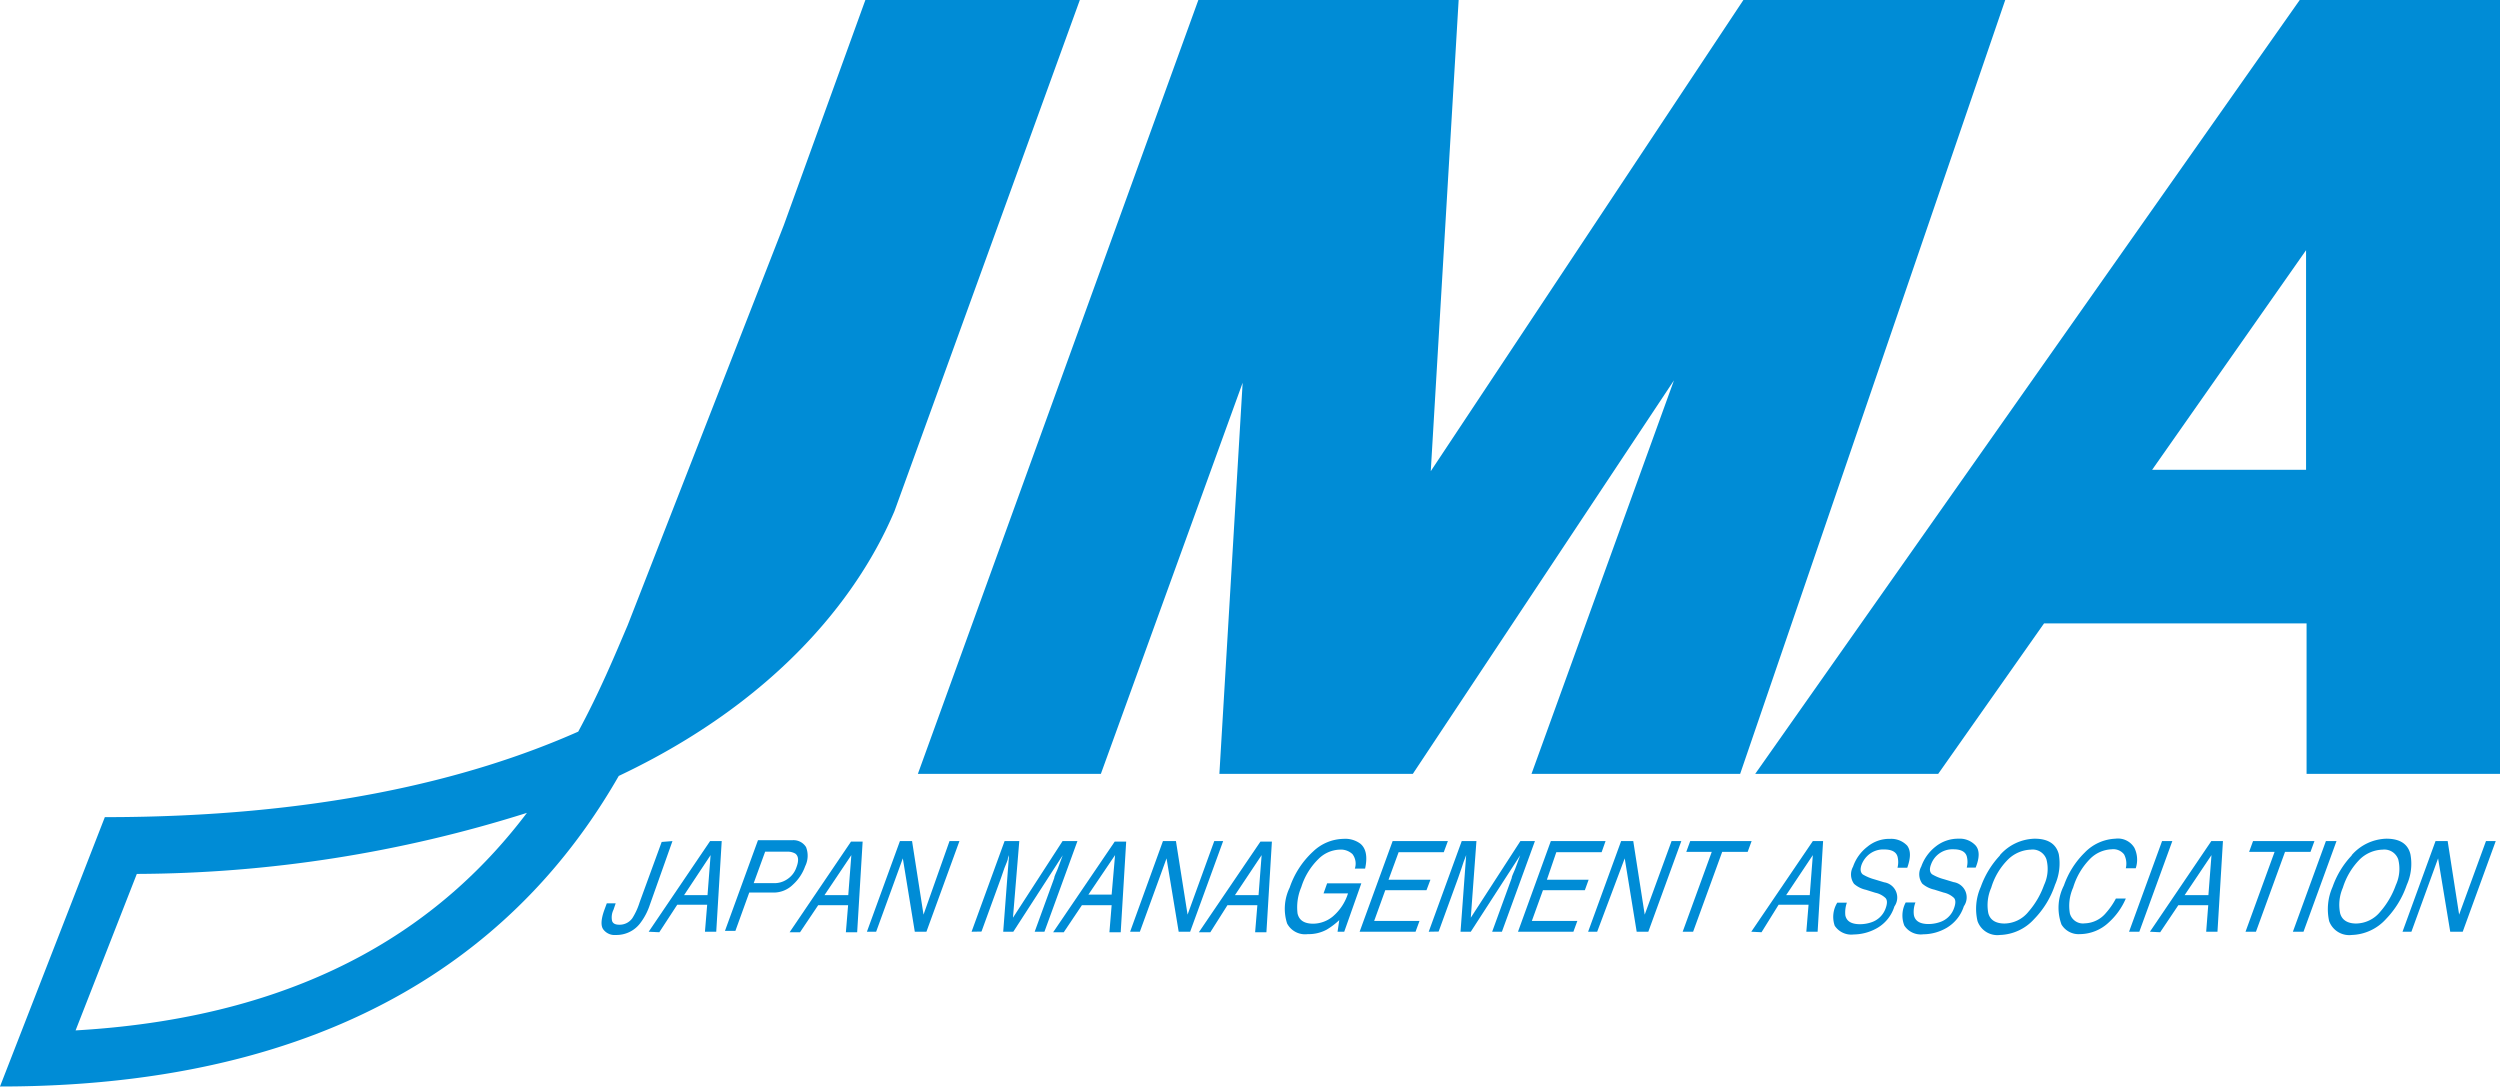 <svg xmlns="http://www.w3.org/2000/svg" viewBox="0 0 146.18 63.53"><defs><style>.cls-1{fill:#008cd6;}</style></defs><g id="レイヤー_2" data-name="レイヤー 2"><g id="レイヤー_1-2" data-name="レイヤー 1"><path class="cls-1" d="M39.32,49.18,38,52.9A3.64,3.64,0,0,1,37.42,54a1.74,1.74,0,0,1-1.41.67.82.82,0,0,1-.73-.32c-.16-.21-.14-.6.06-1.15l.14-.38H36l-.13.38a1,1,0,0,0-.08.65c.05.15.19.22.42.22a.91.91,0,0,0,.77-.39,3.9,3.9,0,0,0,.42-.92l1.29-3.53Z"/><path class="cls-1" d="M41.55,50l-.18,2.34H40Zm-3,4.51L39.6,52.9h1.75l-.13,1.58h.66l.32-5.3h-.68l-3.59,5.3Z"/><path class="cls-1" d="M46,51.43a1.32,1.32,0,0,1-.73.21h-1.2l.67-1.84H46a.9.9,0,0,1,.5.11c.19.14.22.41.07.8A1.34,1.34,0,0,1,46,51.43Zm-3,3,.81-2.24h1.4a1.6,1.6,0,0,0,1.15-.46,2.64,2.64,0,0,0,.72-1.08,1.38,1.38,0,0,0,.05-1.12.86.86,0,0,0-.81-.4h-2l-1.93,5.3Z"/><path class="cls-1" d="M49.78,50l-.18,2.34H48.21Zm-3,4.51,1.06-1.58h1.75l-.13,1.58h.66l.32-5.3h-.68l-3.59,5.3Z"/><path class="cls-1" d="M51.23,54.48l1.56-4.29.7,4.29h.68l1.93-5.3h-.58L54,53.48l-.67-4.3h-.71l-1.93,5.3Z"/><path class="cls-1" d="M56.81,54.48l1.93-5.3h.86l-.37,4.48,2.9-4.48H63l-1.93,5.3h-.57l1.14-3.13c0-.1.1-.28.2-.53l.3-.81-2.89,4.47h-.59L59,50l-.06.16c0,.13-.11.33-.21.6l-.2.58-1.14,3.13Z"/><path class="cls-1" d="M65.2,50,65,52.31H63.64Zm-3,4.51,1.06-1.58H65l-.13,1.58h.66l.32-5.3h-.67l-3.6,5.3Z"/><path class="cls-1" d="M66.65,54.48l1.56-4.29.71,4.29h.67l1.93-5.3H71l-1.56,4.3-.68-4.3H68l-1.92,5.3Z"/><path class="cls-1" d="M73.77,50l-.18,2.34H72.21Zm-3,4.51,1-1.58h1.75l-.13,1.58h.66l.32-5.3h-.67l-3.6,5.3Z"/><path class="cls-1" d="M78.54,49.05a1.49,1.49,0,0,1,1,.28c.34.28.43.77.28,1.46h-.6a.92.92,0,0,0-.14-.85,1,1,0,0,0-.76-.26,1.84,1.84,0,0,0-1.23.55,3.91,3.91,0,0,0-1,1.64,3,3,0,0,0-.22,1.54c.09.4.39.6.92.6a1.83,1.83,0,0,0,1.14-.42,2.9,2.9,0,0,0,.89-1.35H77.39l.21-.59h2l-1,2.83h-.39l.1-.68a4.2,4.2,0,0,1-.74.56,2.21,2.21,0,0,1-1.1.26A1.19,1.19,0,0,1,75.26,54a2.82,2.82,0,0,1,.15-2.1,5.06,5.06,0,0,1,1.37-2.11A2.64,2.64,0,0,1,78.54,49.05Z"/><path class="cls-1" d="M79.5,54.48l1.93-5.3h3.23l-.24.65H81.78l-.59,1.61h2.45l-.23.61H81l-.65,1.8H83l-.23.63Z"/><path class="cls-1" d="M83.54,54.48l1.93-5.3h.86L86,53.66l2.9-4.48h.85l-1.93,5.3h-.57l1.14-3.13c0-.1.1-.28.2-.53l.3-.81L86,54.48h-.6L85.73,50l-.06.16q-.08.19-.21.6l-.2.58-1.14,3.13Z"/><path class="cls-1" d="M92,54.48l.23-.63H89.57l.65-1.8h2.45l.22-.61H90.45L91,49.83h2.65l.23-.65H90.68l-1.92,5.3Z"/><path class="cls-1" d="M93.39,54.48,95,50.19l.7,4.29h.68l1.93-5.3h-.57l-1.57,4.3-.67-4.3h-.71l-1.93,5.3Z"/><path class="cls-1" d="M98.83,49.18h3.59l-.23.63H100.7L99,54.48h-.61l1.7-4.67H98.6Z"/><path class="cls-1" d="M106,50l-.18,2.34h-1.38Zm-3,4.51L104,52.9h1.75l-.13,1.58h.66l.32-5.3H106l-3.6,5.3Z"/><path class="cls-1" d="M107.28,54.13a1.16,1.16,0,0,0,1.11.51,2.82,2.82,0,0,0,1.38-.38,2.21,2.21,0,0,0,1-1.26.9.9,0,0,0-.6-1.41l-.56-.17a2.78,2.78,0,0,1-.69-.29c-.14-.12-.16-.31-.07-.57a1.44,1.44,0,0,1,.46-.62,1.32,1.32,0,0,1,.86-.27c.44,0,.7.14.78.41a1.32,1.32,0,0,1,0,.66h.57c.21-.59.21-1,0-1.29a1.28,1.28,0,0,0-1-.4,2,2,0,0,0-1.33.46,2.49,2.49,0,0,0-.84,1.17.93.93,0,0,0,.06,1,1.55,1.55,0,0,0,.7.35l.54.17a1.23,1.23,0,0,1,.6.31c.11.12.11.33,0,.62a1.32,1.32,0,0,1-.83.8,2.08,2.08,0,0,1-.66.11c-.5,0-.79-.17-.86-.52a1.74,1.74,0,0,1,.09-.74h-.56A1.58,1.58,0,0,0,107.28,54.13Z"/><path class="cls-1" d="M111.43,52.77H112a1.47,1.47,0,0,0-.09.74c.07.35.36.52.86.52a2.06,2.06,0,0,0,.65-.11,1.3,1.3,0,0,0,.83-.8c.11-.29.11-.5,0-.62a1.28,1.28,0,0,0-.6-.31l-.54-.17a1.6,1.6,0,0,1-.71-.35.93.93,0,0,1-.06-1,2.56,2.56,0,0,1,.84-1.17,2.1,2.1,0,0,1,1.34-.46,1.26,1.26,0,0,1,1,.4c.23.27.24.7,0,1.29H115a1.29,1.29,0,0,0,0-.66c-.08-.27-.34-.41-.78-.41a1.32,1.32,0,0,0-.86.27,1.34,1.34,0,0,0-.45.62q-.15.39.06.57a2.73,2.73,0,0,0,.7.29l.56.17a.9.9,0,0,1,.6,1.41,2.27,2.27,0,0,1-1,1.26,2.75,2.75,0,0,1-1.37.38,1.15,1.15,0,0,1-1.11-.51A1.61,1.61,0,0,1,111.43,52.77Z"/><path class="cls-1" d="M116.26,53.39a2.52,2.52,0,0,1,.17-1.48,3.89,3.89,0,0,1,1-1.67,2,2,0,0,1,1.32-.56.85.85,0,0,1,.91.57,2.21,2.21,0,0,1-.14,1.5,4.85,4.85,0,0,1-.92,1.57,1.83,1.83,0,0,1-1.39.68C116.69,54,116.36,53.79,116.26,53.39Zm.68-3.37a5.26,5.26,0,0,0-1.12,1.84,3.13,3.13,0,0,0-.19,2,1.23,1.23,0,0,0,1.31.81,2.81,2.81,0,0,0,2-.93,5.23,5.23,0,0,0,1.22-2,3.1,3.1,0,0,0,.22-1.8q-.24-.9-1.41-.9A2.79,2.79,0,0,0,116.94,50Z"/><path class="cls-1" d="M121.9,49.85a5,5,0,0,0-1.22,1.93,2.85,2.85,0,0,0-.14,2.28,1.17,1.17,0,0,0,1.09.56,2.49,2.49,0,0,0,1.67-.68,4,4,0,0,0,1-1.4h-.58a4.22,4.22,0,0,1-.58.84,1.67,1.67,0,0,1-1.24.61.79.79,0,0,1-.87-.58,2.6,2.6,0,0,1,.19-1.51,4.06,4.06,0,0,1,1-1.69,1.88,1.88,0,0,1,1.25-.55.8.8,0,0,1,.73.3,1.16,1.16,0,0,1,.1.81h.58a1.58,1.58,0,0,0-.08-1.2,1.12,1.12,0,0,0-1.11-.53A2.65,2.65,0,0,0,121.9,49.85Z"/><path class="cls-1" d="M125.09,54.48l1.93-5.3h-.6l-1.93,5.3Z"/><path class="cls-1" d="M129.31,50l-.18,2.34h-1.39Zm-3,4.51,1.06-1.58h1.75L129,54.48h.66l.32-5.3h-.68l-3.59,5.3Z"/><path class="cls-1" d="M131.74,49.18h3.59l-.23.63h-1.49l-1.7,4.67h-.61l1.7-4.67h-1.49Z"/><path class="cls-1" d="M134.69,54.48l1.93-5.3H136l-1.93,5.3Z"/><path class="cls-1" d="M136.83,53.39a2.5,2.5,0,0,1,.16-1.48,4.09,4.09,0,0,1,1-1.67,2,2,0,0,1,1.33-.56.86.86,0,0,1,.91.57,2.27,2.27,0,0,1-.14,1.5,4.85,4.85,0,0,1-.92,1.57,1.85,1.85,0,0,1-1.4.68C137.26,54,136.93,53.79,136.83,53.39Zm.68-3.37a5.12,5.12,0,0,0-1.12,1.84,3.22,3.22,0,0,0-.2,2,1.25,1.25,0,0,0,1.32.81,2.81,2.81,0,0,0,2-.93,5.36,5.36,0,0,0,1.22-2,3,3,0,0,0,.21-1.8c-.15-.6-.62-.9-1.4-.9A2.79,2.79,0,0,0,137.51,50Z"/><path class="cls-1" d="M141,54.48l1.56-4.29.71,4.29H144l1.93-5.3h-.57l-1.57,4.3-.67-4.3h-.71l-1.93,5.3Z"/><path class="cls-1" d="M50.6,0,45.83,13.17,36.7,36.56c-.73,1.71-1.63,3.89-2.89,6.22-6.45,2.86-15.39,5-27.68,5L0,63.53c22.12,0,31.68-10.31,36.18-18.16,11.41-5.4,15.06-13,16.12-15.48L63.14,0ZM4.42,60.25,8,51.1a76.59,76.59,0,0,0,22.81-3.57C26.21,53.61,18.5,59.44,4.42,60.25Z"/><polygon class="cls-1" points="101.94 0 83.66 27.55 85.29 0 70.07 0 53.67 45.25 64.37 45.25 72.66 22.38 71.3 45.25 82.61 45.25 97.88 22.24 89.55 45.25 101.75 45.25 117.25 0 101.94 0"/><path class="cls-1" d="M134.47,0,102.63,45.25h10.7l6.19-8.8h15.35v8.8h11.31V0Zm-8.63,27.47,9-12.84V27.47Z"/></g></g></svg>
